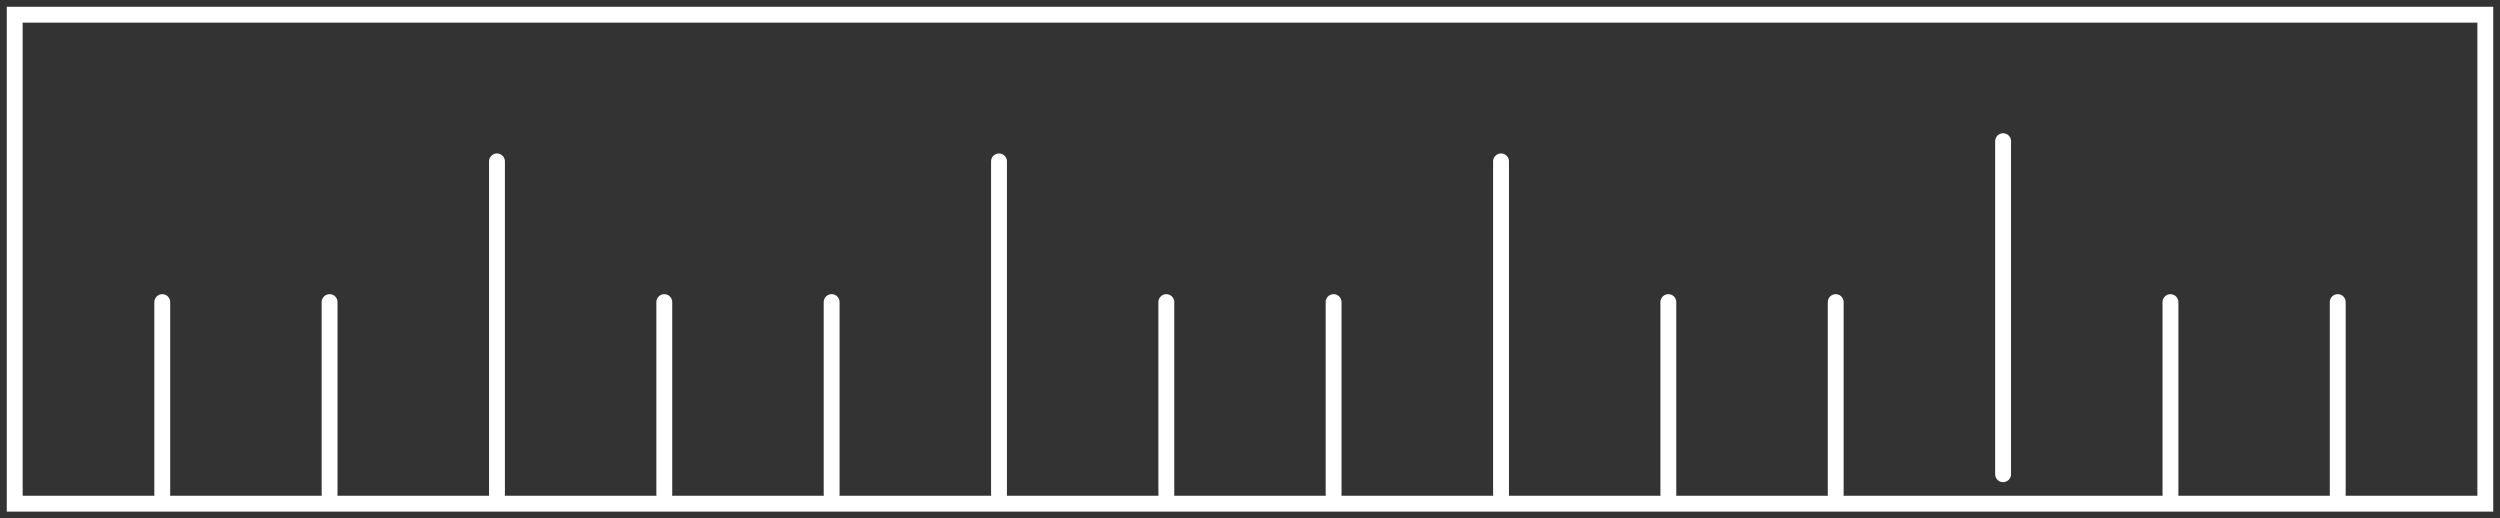<svg xmlns="http://www.w3.org/2000/svg" xmlns:xlink="http://www.w3.org/1999/xlink" width="157.58" height="32.675" viewBox="0 0 157.58 32.675">
  <rect x="0" y="0" width="157.58" height="32.675" fill="#333333" stroke="none"/>
  <defs>
    <clipPath id="clip-path">
      <path id="Pfad_2177" data-name="Pfad 2177" d="M0,15.041H157.58V-17.633H0Z" transform="translate(0 17.633)" fill="none"/>
    </clipPath>
  </defs>
  <g id="Gruppe_48" data-name="Gruppe 48" transform="translate(0 17.633)">
    <g id="Gruppe_47" data-name="Gruppe 47" transform="translate(0 -17.633)" clip-path="url(#clip-path)">
      <g id="Gruppe_46" data-name="Gruppe 46" transform="translate(10.228 8.899)">
        <path id="Pfad_2175" data-name="Pfad 2175" d="M43.7,4.669V16.785M54.249,4.669V16.785m21.1-12.115V16.785M85.893,4.669V16.785M-19.587,4.669V16.785M-9.039,4.669V16.785M-51.231,4.669V16.785M-40.684,4.669V16.785M12.057,4.669V16.785M22.6,4.669V16.785M-30.134-4.2V16.785M33.154-4.2V16.785M1.51-4.2V16.785M64.8-5.474V15.517" transform="translate(51.231 5.474)" fill="none" stroke="#fff" stroke-linecap="round" stroke-linejoin="round" stroke-width="1"/>
      </g>
      <path id="Pfad_2176" data-name="Pfad 2176" d="M156.227,13.688H.5V-17.133H156.227Z" transform="translate(0.427 18.06)" fill="none" stroke="#fff" stroke-width="1"/>
    </g>
  </g>
</svg>
